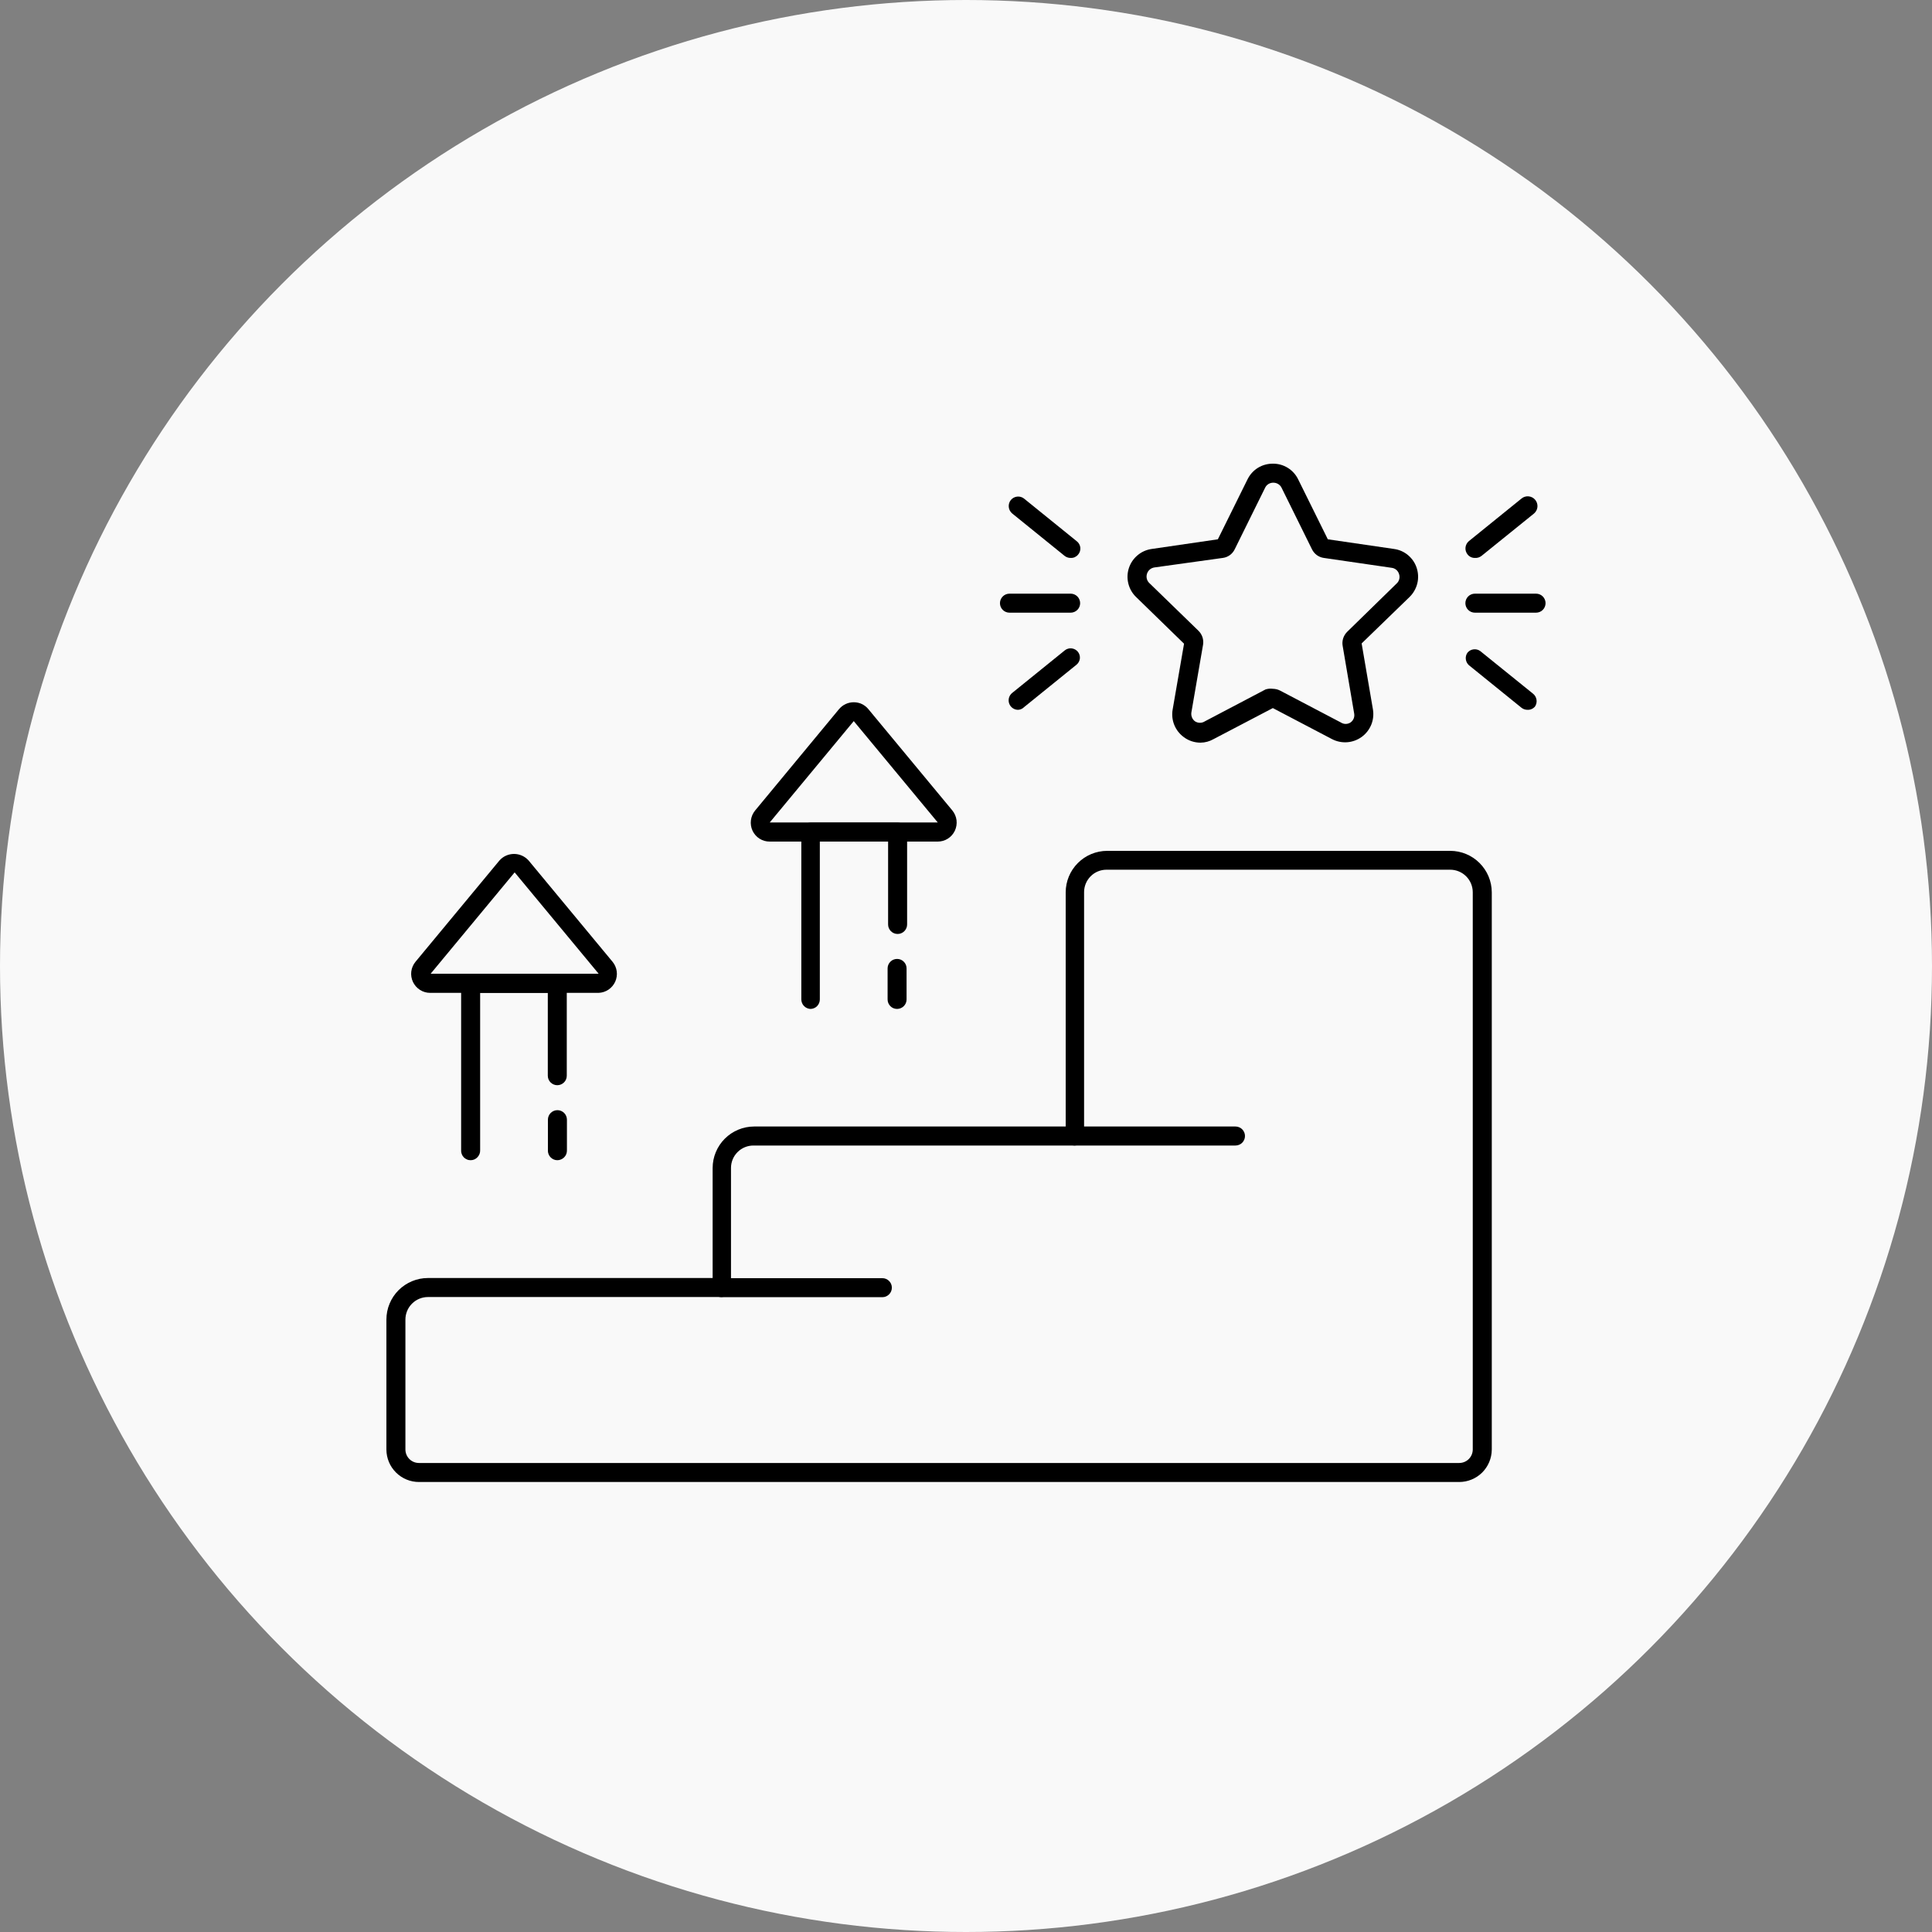 <svg width="50" height="50" viewBox="0 0 50 50" fill="none" xmlns="http://www.w3.org/2000/svg">
<rect x="0" y="0" width="50" height="50" fill="#808080" stroke="none"/>
<circle cx="25" cy="25" r="25" fill="#F9F9F9"/>
<path d="M37.764 38.354H10.843C10.62 38.354 10.406 38.266 10.248 38.108C10.09 37.951 10.001 37.738 10 37.515V34.151C10 33.866 10.113 33.592 10.315 33.39C10.517 33.189 10.79 33.075 11.075 33.075H18.443V30.226C18.444 29.942 18.557 29.67 18.758 29.469C18.959 29.268 19.231 29.155 19.515 29.154H27.58V23.092C27.581 22.808 27.694 22.536 27.895 22.335C28.096 22.134 28.368 22.021 28.652 22.02H37.531C37.816 22.02 38.089 22.133 38.29 22.334C38.492 22.535 38.606 22.807 38.607 23.092V37.518C38.605 37.74 38.515 37.953 38.358 38.11C38.2 38.266 37.986 38.354 37.764 38.354ZM11.075 33.567C10.921 33.567 10.772 33.629 10.663 33.738C10.553 33.848 10.492 33.996 10.492 34.151V37.515C10.493 37.607 10.53 37.696 10.596 37.761C10.661 37.826 10.75 37.862 10.843 37.862H37.764C37.856 37.862 37.945 37.826 38.011 37.761C38.077 37.696 38.114 37.607 38.115 37.515V23.089C38.114 22.934 38.052 22.787 37.943 22.678C37.833 22.569 37.685 22.508 37.531 22.508H28.636C28.482 22.508 28.334 22.569 28.226 22.678C28.117 22.787 28.056 22.935 28.056 23.089V29.4C28.055 29.465 28.029 29.527 27.983 29.573C27.937 29.619 27.875 29.645 27.81 29.646H19.498C19.344 29.646 19.197 29.707 19.088 29.816C18.979 29.925 18.918 30.072 18.918 30.226V33.321C18.917 33.386 18.891 33.448 18.845 33.494C18.799 33.54 18.737 33.566 18.672 33.567H11.075Z" fill="black"/>
<path d="M31.974 29.646H27.81C27.745 29.646 27.683 29.62 27.637 29.574C27.59 29.528 27.564 29.465 27.564 29.4C27.564 29.335 27.59 29.272 27.637 29.226C27.683 29.18 27.745 29.154 27.81 29.154H31.974C32.039 29.154 32.102 29.18 32.148 29.226C32.194 29.272 32.22 29.335 32.22 29.4C32.22 29.465 32.194 29.528 32.148 29.574C32.102 29.62 32.039 29.646 31.974 29.646Z" fill="black"/>
<path d="M22.836 33.571H18.672C18.607 33.571 18.544 33.545 18.498 33.498C18.452 33.452 18.426 33.39 18.426 33.325C18.426 33.259 18.452 33.197 18.498 33.151C18.544 33.105 18.607 33.079 18.672 33.079H22.836C22.901 33.079 22.963 33.105 23.009 33.151C23.056 33.197 23.081 33.259 23.081 33.325C23.081 33.39 23.056 33.452 23.009 33.498C22.963 33.545 22.901 33.571 22.836 33.571Z" fill="black"/>
<path d="M14.423 30.026C14.389 30.026 14.357 30.019 14.326 30.005C14.296 29.992 14.269 29.973 14.246 29.948C14.223 29.924 14.206 29.896 14.195 29.865C14.183 29.834 14.178 29.8 14.18 29.767V28.977C14.18 28.912 14.206 28.849 14.252 28.803C14.298 28.757 14.361 28.731 14.426 28.731C14.491 28.731 14.554 28.757 14.6 28.803C14.646 28.849 14.672 28.912 14.672 28.977V29.767C14.673 29.801 14.668 29.834 14.656 29.866C14.644 29.897 14.626 29.926 14.602 29.95C14.579 29.974 14.551 29.993 14.52 30.006C14.489 30.02 14.456 30.026 14.423 30.026Z" fill="black"/>
<path d="M12.18 30.026C12.146 30.026 12.113 30.02 12.083 30.006C12.052 29.993 12.024 29.974 12.001 29.95C11.978 29.925 11.96 29.897 11.949 29.865C11.937 29.834 11.932 29.801 11.934 29.767V25.449C11.934 25.417 11.94 25.385 11.952 25.355C11.964 25.325 11.982 25.297 12.005 25.274C12.028 25.251 12.055 25.233 12.085 25.221C12.115 25.209 12.147 25.203 12.18 25.203H14.422C14.488 25.203 14.55 25.229 14.596 25.275C14.643 25.322 14.668 25.384 14.668 25.449V27.839C14.668 27.905 14.643 27.967 14.596 28.013C14.55 28.059 14.488 28.085 14.422 28.085C14.357 28.085 14.295 28.059 14.249 28.013C14.203 27.967 14.177 27.905 14.177 27.839V25.695H12.426V29.767C12.427 29.8 12.422 29.834 12.41 29.865C12.398 29.896 12.38 29.924 12.357 29.949C12.335 29.973 12.307 29.992 12.277 30.006C12.246 30.019 12.213 30.026 12.18 30.026Z" fill="black"/>
<path d="M15.493 25.695H11.129C11.036 25.695 10.945 25.668 10.867 25.617C10.789 25.567 10.727 25.496 10.687 25.412C10.648 25.328 10.633 25.235 10.644 25.143C10.656 25.051 10.693 24.964 10.752 24.892L12.926 22.269C12.973 22.216 13.031 22.173 13.096 22.144C13.161 22.115 13.231 22.1 13.303 22.1C13.374 22.1 13.444 22.115 13.509 22.144C13.574 22.173 13.632 22.216 13.68 22.269L15.854 24.892C15.912 24.963 15.949 25.048 15.961 25.139C15.973 25.229 15.959 25.322 15.922 25.405C15.884 25.489 15.824 25.56 15.749 25.611C15.673 25.662 15.584 25.692 15.493 25.695ZM13.319 22.577L11.145 25.2H15.493L13.319 22.577Z" fill="black"/>
<path d="M23.217 26.111C23.151 26.111 23.089 26.086 23.043 26.04C22.997 25.993 22.971 25.931 22.971 25.866V25.062C22.971 24.997 22.997 24.935 23.043 24.889C23.089 24.842 23.151 24.817 23.217 24.817C23.282 24.817 23.344 24.842 23.39 24.889C23.437 24.935 23.462 24.997 23.462 25.062V25.866C23.462 25.931 23.436 25.993 23.39 26.039C23.344 26.084 23.282 26.111 23.217 26.111Z" fill="black"/>
<path d="M20.971 26.111C20.908 26.107 20.85 26.08 20.806 26.034C20.763 25.989 20.739 25.928 20.738 25.866V21.535C20.738 21.469 20.764 21.407 20.81 21.361C20.856 21.314 20.919 21.289 20.984 21.289H23.23C23.295 21.289 23.358 21.314 23.404 21.361C23.45 21.407 23.476 21.469 23.476 21.535V23.925C23.476 23.99 23.45 24.052 23.404 24.099C23.358 24.145 23.295 24.171 23.23 24.171C23.165 24.171 23.102 24.145 23.056 24.099C23.01 24.052 22.984 23.99 22.984 23.925V21.78H21.217V25.866C21.217 25.931 21.191 25.993 21.145 26.04C21.099 26.086 21.036 26.111 20.971 26.111Z" fill="black"/>
<path d="M24.269 21.78H19.921C19.828 21.781 19.736 21.755 19.657 21.705C19.578 21.655 19.515 21.583 19.475 21.498C19.436 21.413 19.422 21.319 19.434 21.226C19.446 21.133 19.484 21.046 19.544 20.974L21.715 18.351C21.762 18.296 21.82 18.251 21.885 18.22C21.951 18.19 22.023 18.174 22.095 18.174C22.167 18.174 22.238 18.189 22.303 18.22C22.369 18.251 22.426 18.295 22.472 18.351L24.646 20.974C24.705 21.046 24.743 21.134 24.755 21.227C24.766 21.32 24.751 21.414 24.712 21.498C24.672 21.583 24.61 21.654 24.531 21.704C24.453 21.754 24.362 21.78 24.269 21.78ZM22.095 18.662L19.921 21.285H24.269L22.095 18.662Z" fill="black"/>
<path d="M39.753 15.856H38.17C38.105 15.856 38.042 15.83 37.996 15.784C37.95 15.738 37.924 15.675 37.924 15.61C37.924 15.545 37.95 15.482 37.996 15.436C38.042 15.39 38.105 15.364 38.17 15.364H39.753C39.819 15.364 39.881 15.39 39.927 15.436C39.973 15.482 39.999 15.545 39.999 15.61C39.999 15.675 39.973 15.738 39.927 15.784C39.881 15.83 39.819 15.856 39.753 15.856Z" fill="black"/>
<path d="M38.17 14.439C38.133 14.44 38.097 14.432 38.064 14.416C38.031 14.4 38.002 14.377 37.98 14.348C37.939 14.297 37.92 14.232 37.927 14.168C37.934 14.104 37.966 14.044 38.016 14.003L39.373 12.905C39.424 12.861 39.49 12.84 39.557 12.845C39.624 12.851 39.686 12.882 39.729 12.933C39.773 12.984 39.794 13.05 39.789 13.117C39.784 13.183 39.752 13.245 39.701 13.289L38.341 14.387C38.292 14.425 38.231 14.444 38.17 14.439Z" fill="black"/>
<path d="M39.528 18.37C39.472 18.369 39.417 18.35 39.374 18.315L38.016 17.216C37.971 17.176 37.942 17.12 37.935 17.059C37.928 16.999 37.944 16.938 37.98 16.889C38.02 16.842 38.076 16.812 38.136 16.805C38.197 16.797 38.258 16.813 38.308 16.849L39.669 17.948C39.721 17.987 39.755 18.045 39.765 18.109C39.775 18.173 39.759 18.239 39.721 18.292C39.696 18.318 39.666 18.339 39.633 18.352C39.6 18.366 39.564 18.372 39.528 18.37Z" fill="black"/>
<path d="M27.708 15.856H26.125C26.06 15.856 25.997 15.83 25.951 15.784C25.905 15.738 25.879 15.675 25.879 15.61C25.879 15.545 25.905 15.482 25.951 15.436C25.997 15.39 26.06 15.364 26.125 15.364H27.708C27.774 15.364 27.836 15.39 27.882 15.436C27.928 15.482 27.954 15.545 27.954 15.61C27.954 15.675 27.928 15.738 27.882 15.784C27.836 15.83 27.774 15.856 27.708 15.856Z" fill="black"/>
<path d="M26.352 18.37C26.3 18.371 26.25 18.355 26.208 18.326C26.166 18.296 26.134 18.255 26.117 18.206C26.1 18.158 26.099 18.105 26.113 18.056C26.128 18.006 26.157 17.963 26.198 17.931L27.555 16.833C27.58 16.812 27.609 16.797 27.64 16.788C27.671 16.779 27.703 16.776 27.735 16.78C27.767 16.784 27.799 16.794 27.827 16.81C27.855 16.826 27.879 16.847 27.899 16.872C27.936 16.921 27.953 16.982 27.947 17.043C27.94 17.104 27.91 17.16 27.863 17.2L26.506 18.298C26.465 18.34 26.41 18.366 26.352 18.37Z" fill="black"/>
<path d="M27.707 14.439C27.652 14.44 27.597 14.421 27.553 14.387L26.196 13.289C26.146 13.247 26.113 13.187 26.107 13.122C26.1 13.057 26.119 12.992 26.16 12.941C26.201 12.891 26.26 12.859 26.325 12.852C26.389 12.845 26.454 12.864 26.504 12.905L27.861 14.003C27.889 14.023 27.911 14.048 27.928 14.078C27.945 14.107 27.955 14.139 27.959 14.172C27.962 14.206 27.958 14.239 27.948 14.271C27.937 14.303 27.92 14.333 27.898 14.357C27.874 14.385 27.845 14.406 27.812 14.421C27.779 14.435 27.743 14.441 27.707 14.439Z" fill="black"/>
<path d="M31.069 19.22C30.914 19.22 30.764 19.171 30.64 19.079C30.529 18.999 30.443 18.89 30.391 18.763C30.34 18.637 30.324 18.498 30.348 18.364L30.643 16.659L29.404 15.453C29.305 15.358 29.235 15.238 29.202 15.105C29.168 14.973 29.173 14.833 29.215 14.703C29.257 14.573 29.335 14.458 29.44 14.37C29.544 14.282 29.671 14.226 29.807 14.207L31.518 13.957L32.285 12.407C32.345 12.284 32.438 12.18 32.554 12.108C32.67 12.036 32.805 11.999 32.941 12C33.078 11.998 33.212 12.036 33.328 12.108C33.444 12.18 33.538 12.284 33.597 12.407L34.364 13.957L36.076 14.207C36.211 14.225 36.339 14.281 36.443 14.37C36.548 14.458 36.625 14.574 36.666 14.705C36.707 14.835 36.712 14.974 36.678 15.106C36.644 15.238 36.574 15.358 36.476 15.453L35.239 16.652L35.531 18.357C35.554 18.492 35.539 18.63 35.488 18.756C35.436 18.882 35.351 18.991 35.241 19.071C35.131 19.151 35 19.199 34.865 19.209C34.729 19.219 34.593 19.191 34.472 19.128L32.941 18.325L31.407 19.128C31.304 19.187 31.188 19.219 31.069 19.22ZM32.941 17.826C33.006 17.827 33.07 17.842 33.128 17.872L34.702 18.698C34.739 18.722 34.782 18.735 34.826 18.735C34.871 18.735 34.914 18.722 34.951 18.698C34.987 18.673 35.016 18.637 35.033 18.596C35.05 18.555 35.054 18.509 35.046 18.466L34.748 16.715C34.736 16.65 34.741 16.583 34.761 16.52C34.781 16.458 34.816 16.401 34.862 16.354L36.148 15.098C36.18 15.068 36.203 15.029 36.213 14.986C36.224 14.943 36.221 14.898 36.207 14.856C36.194 14.813 36.169 14.775 36.136 14.747C36.102 14.718 36.06 14.7 36.017 14.695L34.259 14.439C34.194 14.43 34.132 14.404 34.079 14.366C34.026 14.327 33.983 14.275 33.954 14.216L33.167 12.623C33.148 12.583 33.117 12.55 33.08 12.527C33.042 12.504 32.998 12.492 32.954 12.492C32.91 12.491 32.866 12.503 32.828 12.526C32.79 12.549 32.76 12.583 32.741 12.623L31.954 14.216C31.925 14.276 31.882 14.328 31.828 14.367C31.774 14.405 31.712 14.431 31.646 14.439L29.879 14.685C29.835 14.691 29.793 14.709 29.759 14.737C29.724 14.766 29.699 14.803 29.685 14.846C29.671 14.888 29.669 14.933 29.679 14.976C29.689 15.019 29.712 15.058 29.744 15.089L31.017 16.325C31.064 16.371 31.099 16.428 31.12 16.491C31.14 16.553 31.145 16.62 31.135 16.685L30.833 18.436C30.826 18.48 30.831 18.525 30.848 18.566C30.864 18.607 30.892 18.643 30.928 18.669C30.966 18.693 31.01 18.706 31.054 18.706C31.099 18.706 31.143 18.693 31.18 18.669L32.751 17.843C32.812 17.823 32.877 17.817 32.941 17.826Z" fill="black"/>
</svg>
